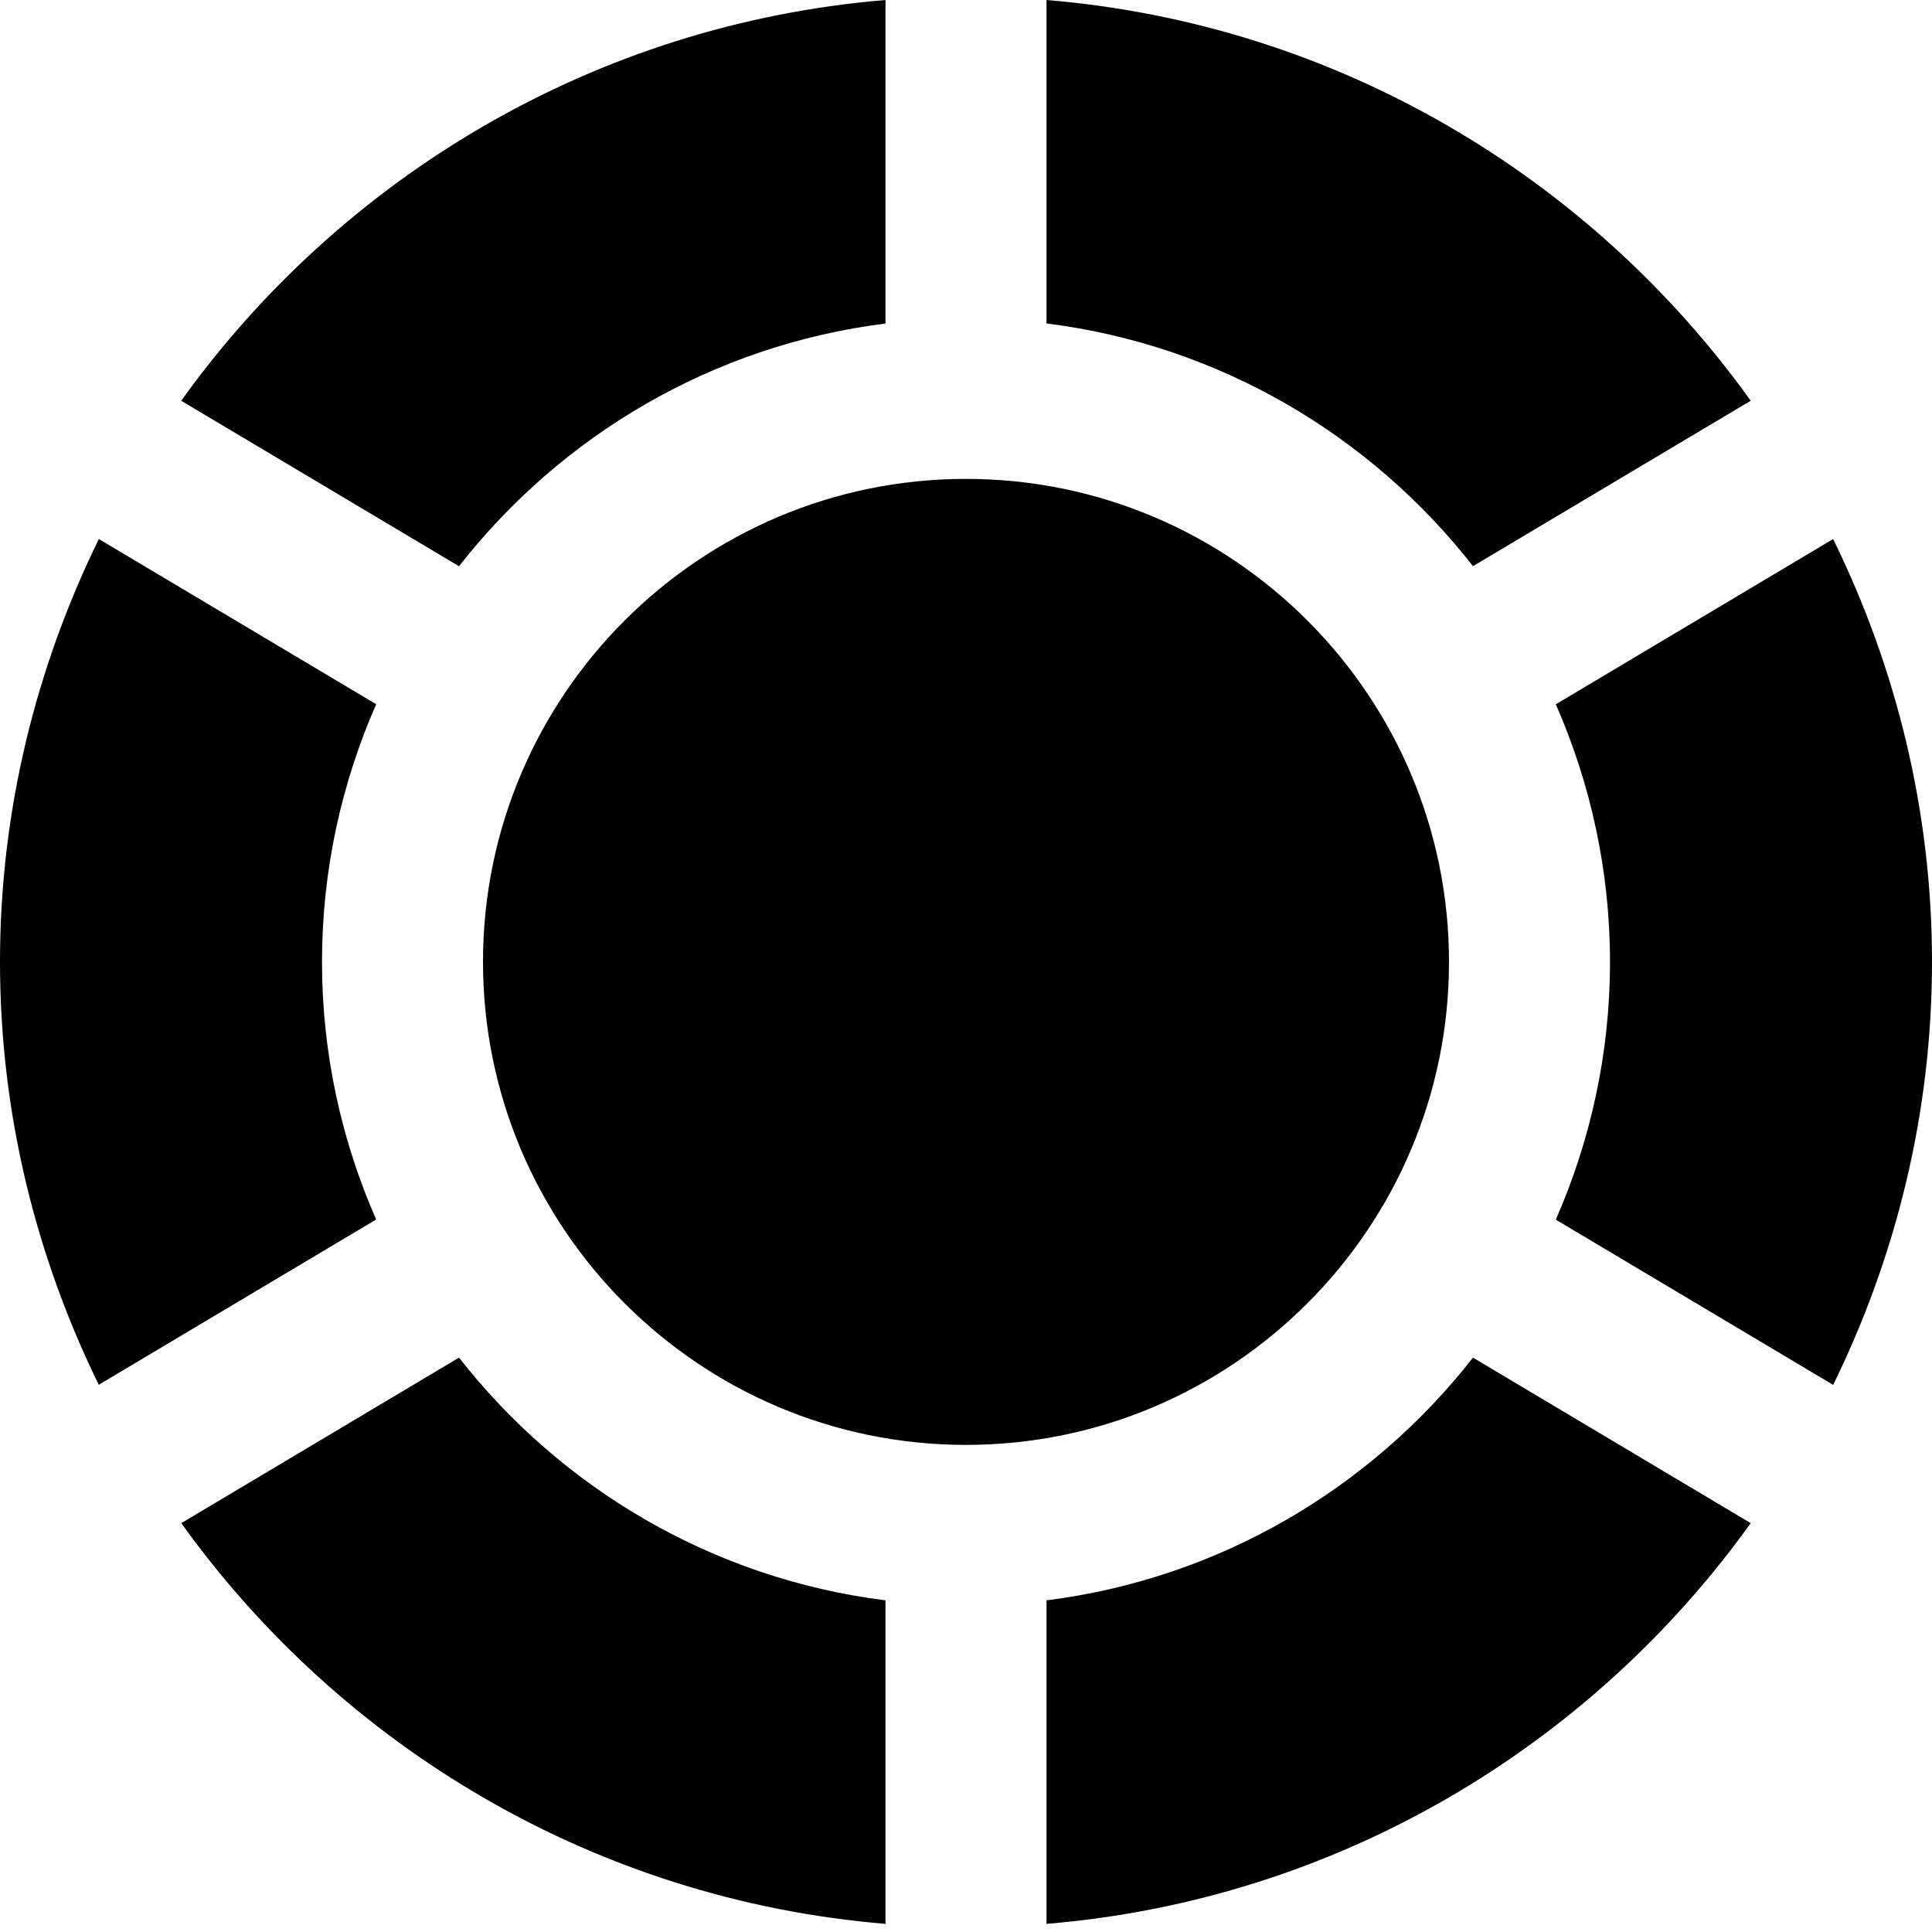 <?xml version="1.0" encoding="UTF-8"?>
<svg xmlns="http://www.w3.org/2000/svg" id="Layer_1" data-name="Layer 1" viewBox="0 0 24 24">
  <path d="M2.251,4.978C4.248,2.195,7.397,.299,11,0V4.019c-2.146,.269-4.027,1.39-5.298,3.015l-3.45-2.055Zm10.749-.96c2.146,.269,4.027,1.39,5.298,3.015l3.45-2.055C19.752,2.195,16.603,.299,13,0V4.019Zm5,7.931c0-3.309-2.691-6-6-6s-6,2.691-6,6,2.691,6,6,6,6-2.691,6-6Zm4.773,5.253c.778-1.589,1.227-3.368,1.227-5.253s-.449-3.664-1.228-5.253l-3.445,2.053c.43,.981,.673,2.063,.673,3.201s-.243,2.219-.673,3.201l3.446,2.053Zm-4.475-.337c-1.271,1.625-3.152,2.745-5.298,3.015v4.019c3.603-.299,6.752-2.195,8.748-4.978l-3.45-2.056Zm-13.625-1.715c-.43-.981-.673-2.062-.673-3.201s.243-2.22,.673-3.201L1.228,6.696c-.778,1.589-1.228,3.368-1.228,5.253s.449,3.664,1.227,5.253l3.446-2.053Zm6.327,4.73c-2.146-.269-4.027-1.39-5.298-3.015l-3.45,2.056c1.996,2.783,5.146,4.679,8.748,4.978v-4.019Z"/>
</svg>
